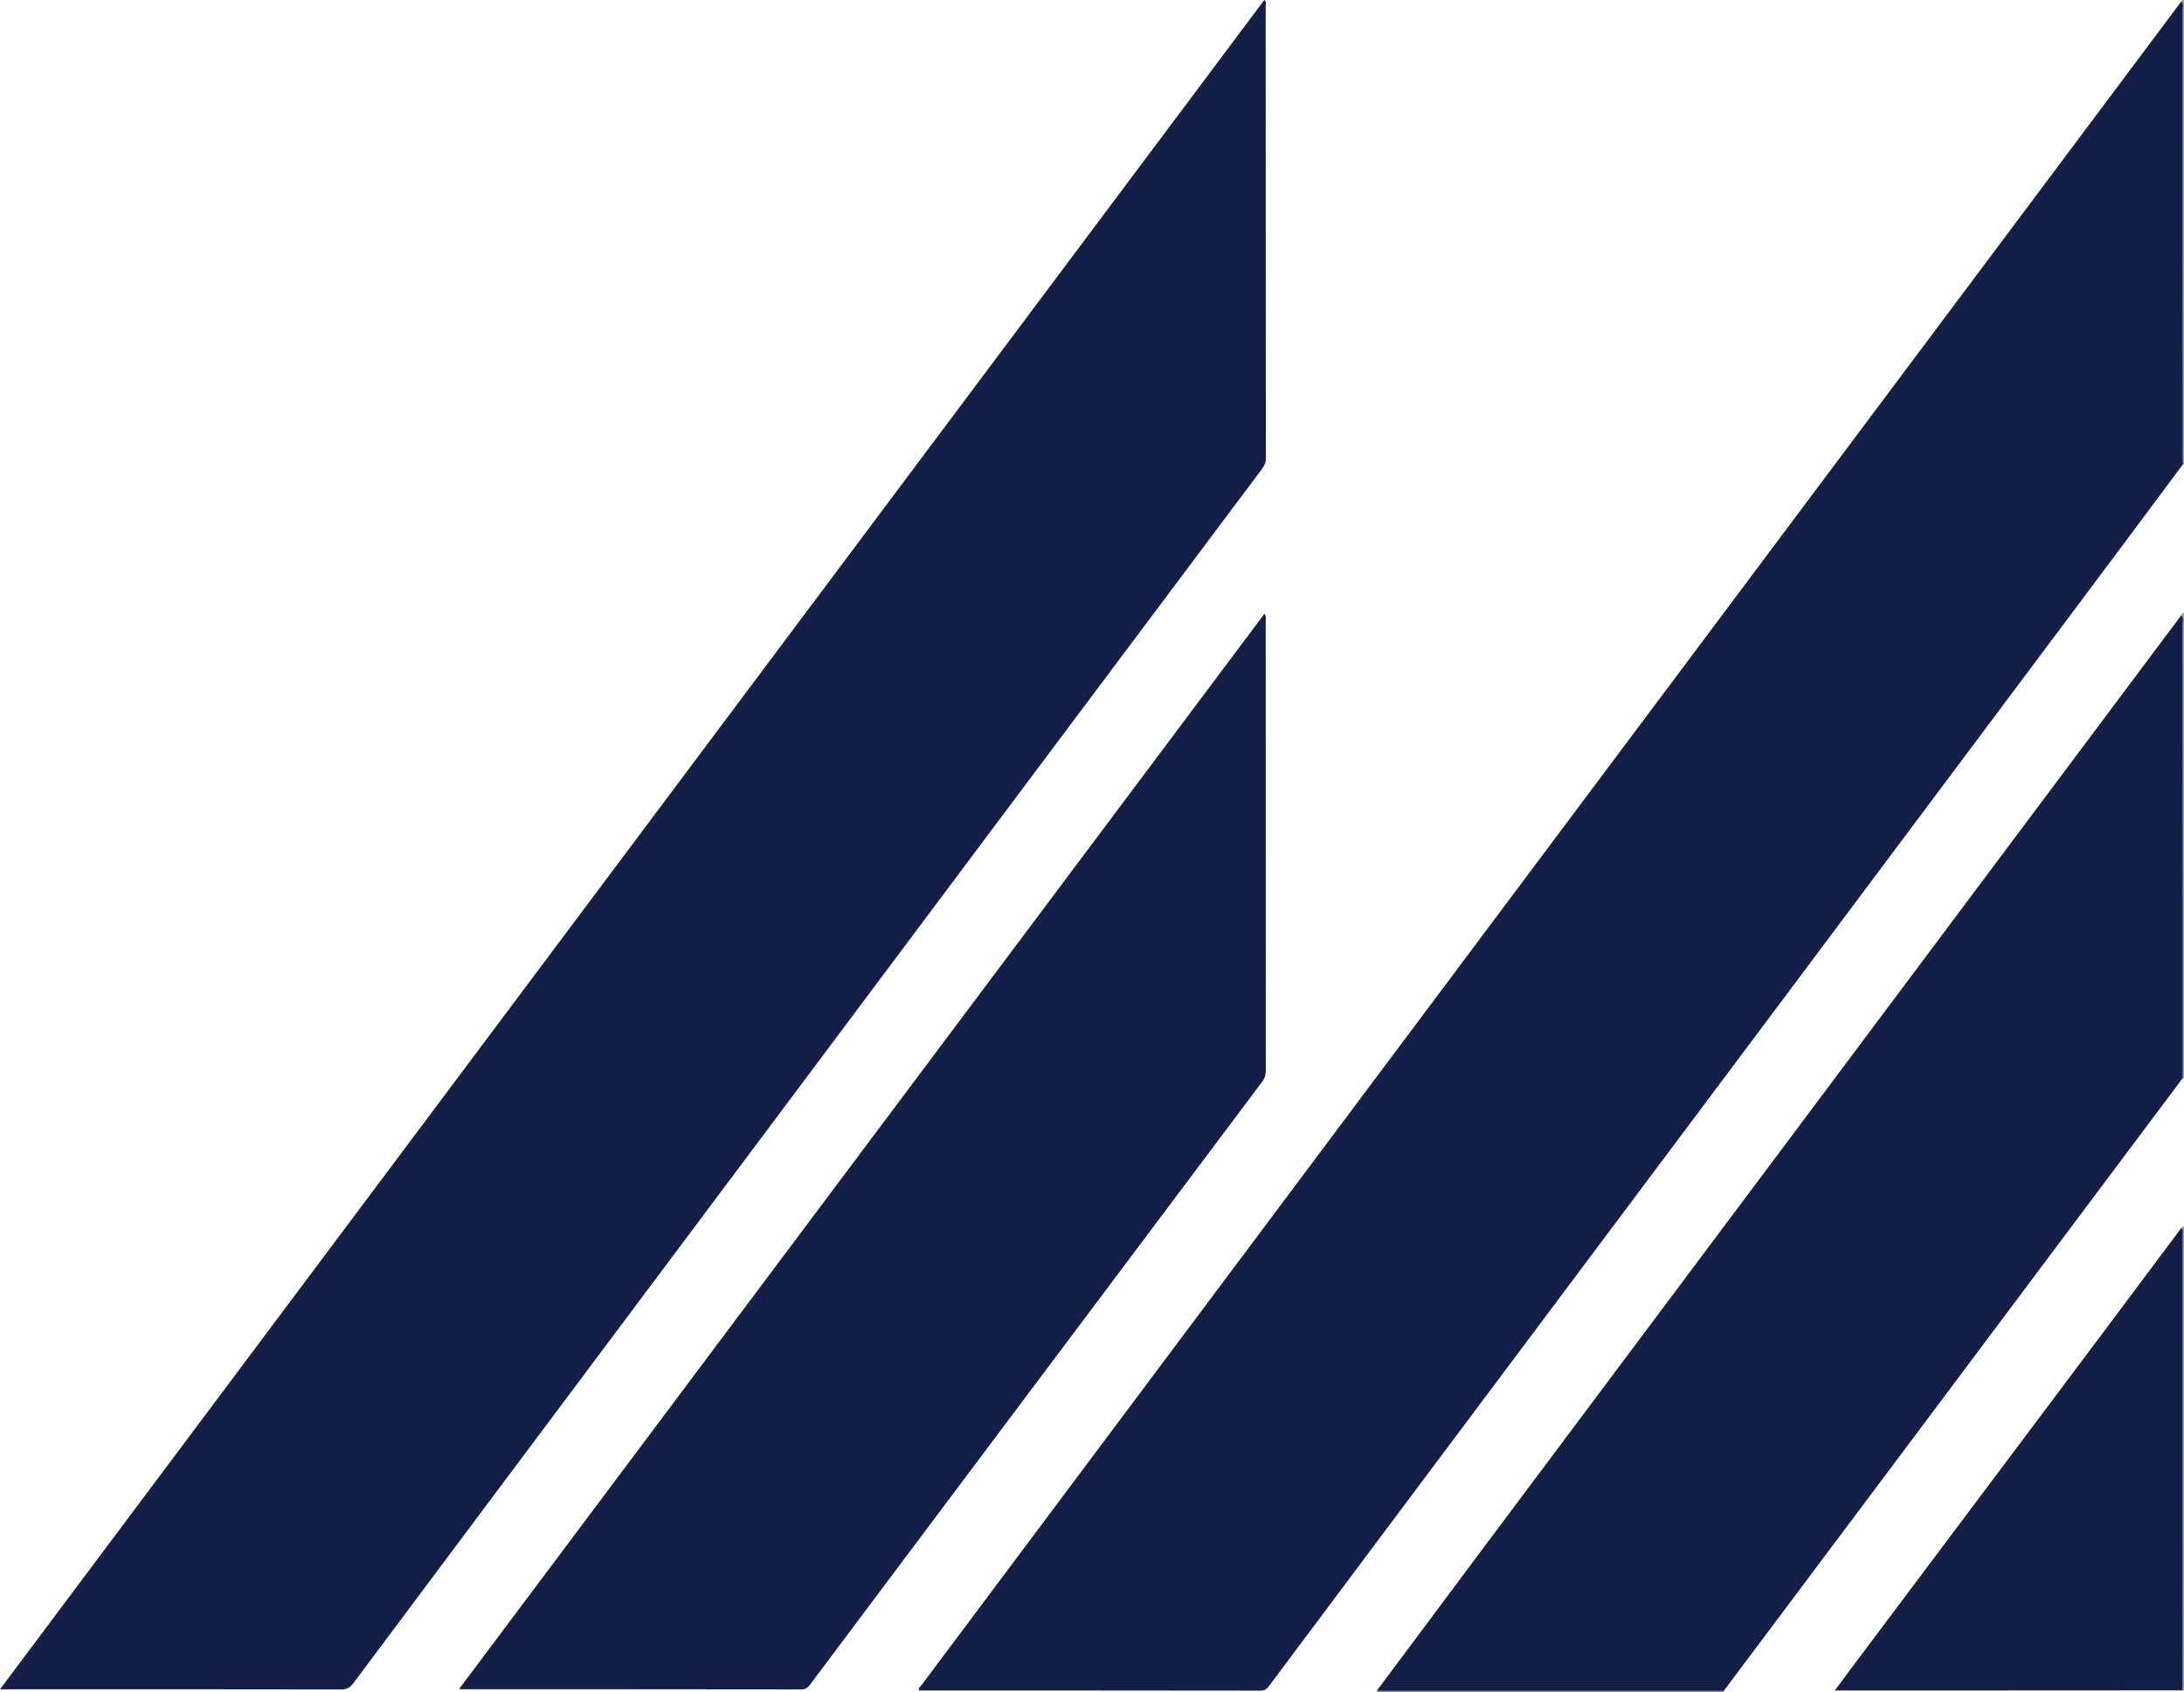 <?xml version="1.0" encoding="UTF-8"?>
<svg id="Layer_2" xmlns="http://www.w3.org/2000/svg" viewBox="0 0 1528.31 1184.25">
  <defs>
    <style>
      .cls-1 {
        fill: #888ea2;
      }

      .cls-2 {
        fill: #979cae;
      }

      .cls-3 {
        fill: #141f48;
      }
    </style>
  </defs>
  <g id="Layer_1-2" data-name="Layer_1">
    <g>
      <path class="cls-2" d="M1528.31,754.55l-.49-.03-.48.05c-2.39-2.68-1.63-5.99-1.63-9.07-.05-47.57-.04-95.13-.04-142.7,0-52.56,0-105.11,0-157.67,0-4.8-.19-9.62.61-14.39.04-1.3,1.21-1.45,2.02-1.97v325.78Z"/>
      <path class="cls-2" d="M1528.31,324.84l-.33.34-.43-.21c-2.49-2.21-1.83-5.21-1.84-7.95-.07-21.8-.04-43.59-.04-65.39,0-79.2,0-158.4,0-237.61,0-4.32-.13-8.64.68-12.91.2-1.19,1.04-1.19,1.96-1.05v324.78Z"/>
      <path class="cls-2" d="M1526.35,859.52c.26-1.09,1.05-1.19,1.96-1.05v324.78c-.41-.09-.81-.17-1.22-.26-1.65-1.98-1.39-4.38-1.39-6.68-.03-103.29-.02-206.58-.05-309.88,0-2.35.72-4.59.7-6.92Z"/>
      <path class="cls-1" d="M1206.32,1183.23c0,.34.01.68.02,1.02h-242.98c.07-.39.14-.77.21-1.16,2.25-1.32,4.72-1.48,7.25-1.48,76.14,0,152.27,0,228.41.03,2.45,0,5.06-.38,7.1,1.59Z"/>
      <path class="cls-3" d="M0,1182.25C295.24,787.72,589.93,393.91,884.67.06c1.87,1.06,1.03,2.74,1.03,4.04.05,105.58.02,211.16.13,316.74,0,3.56-1.65,5.93-3.54,8.45-51.68,69-103.38,137.98-155.03,207-98.52,131.65-197,263.32-295.51,394.98-61.51,82.22-123.04,164.43-184.48,246.7-2.29,3.06-4.59,4.39-8.56,4.38-77.65-.13-155.3-.1-232.95-.1H0Z"/>
      <path class="cls-3" d="M1526.35,1.11c1.85,1.59.91,3.71.91,5.56.05,103.95.05,207.89.06,311.84,0,2.16.15,4.31.23,6.47-15.31,20.54-30.58,41.11-45.92,61.63-73.66,98.5-147.31,196.99-221,295.46-95.53,127.65-191.09,255.28-286.63,382.93-28.42,37.97-56.82,75.96-85.22,113.95-1.69,2.26-3.06,4.24-6.63,4.24-79.65-.13-159.3-.1-238.99-.1-.71-1.91.93-2.74,1.73-3.81,56-74.91,112.05-149.8,168.08-224.69,95.22-127.26,190.43-254.53,285.65-381.79,114.26-152.72,228.53-305.43,342.79-458.15,28.31-37.84,56.62-75.69,84.93-113.53Z"/>
      <path class="cls-3" d="M1206.32,1183.23c-79.59,0-159.18.01-238.76.01-1.33,0-2.66-.1-3.99-.15,22.78-30.53,45.52-61.09,68.33-91.6,86.03-115,172.09-229.98,258.13-344.97,75.07-100.33,150.14-200.67,225.21-301.01,3.69-4.93,7.37-9.85,11.06-14.77,1.98,1.73.97,4.02.97,6.02.07,105.94.07,211.87.08,317.81-69.3,92.56-138.58,185.13-207.89,277.69-37.69,50.34-75.42,100.65-113.14,150.97Z"/>
      <path class="cls-3" d="M321.24,1182.08c188.13-251.2,375.8-501.78,563.65-752.62,1.32,2.06.83,3.74.83,5.31.03,104.75.02,209.5.07,314.25,0,2.94-.56,5.37-2.4,7.82-73.54,97.96-147.01,195.97-220.49,293.97-31.95,42.61-63.89,85.23-95.8,127.86-1.65,2.21-3.2,3.67-6.41,3.66-78.99-.12-157.97-.09-236.96-.1-.5,0-.99-.06-2.49-.16Z"/>
      <path class="cls-3" d="M1526.35,859.52c1.79,1.21.92,3.05.92,4.56.05,104.81.04,209.62.03,314.43,0,1.49-.14,2.99-.21,4.48-57.46.03-114.92.07-172.38.09-21.65.01-43.3,0-64.96,0-1.61,0-3.22,0-5.79,0,3.82-5.16,7.1-9.66,10.44-14.12,56.59-75.45,113.2-150.88,169.78-226.34,20.75-27.68,41.44-55.4,62.16-83.11Z"/>
    </g>
  </g>
</svg>